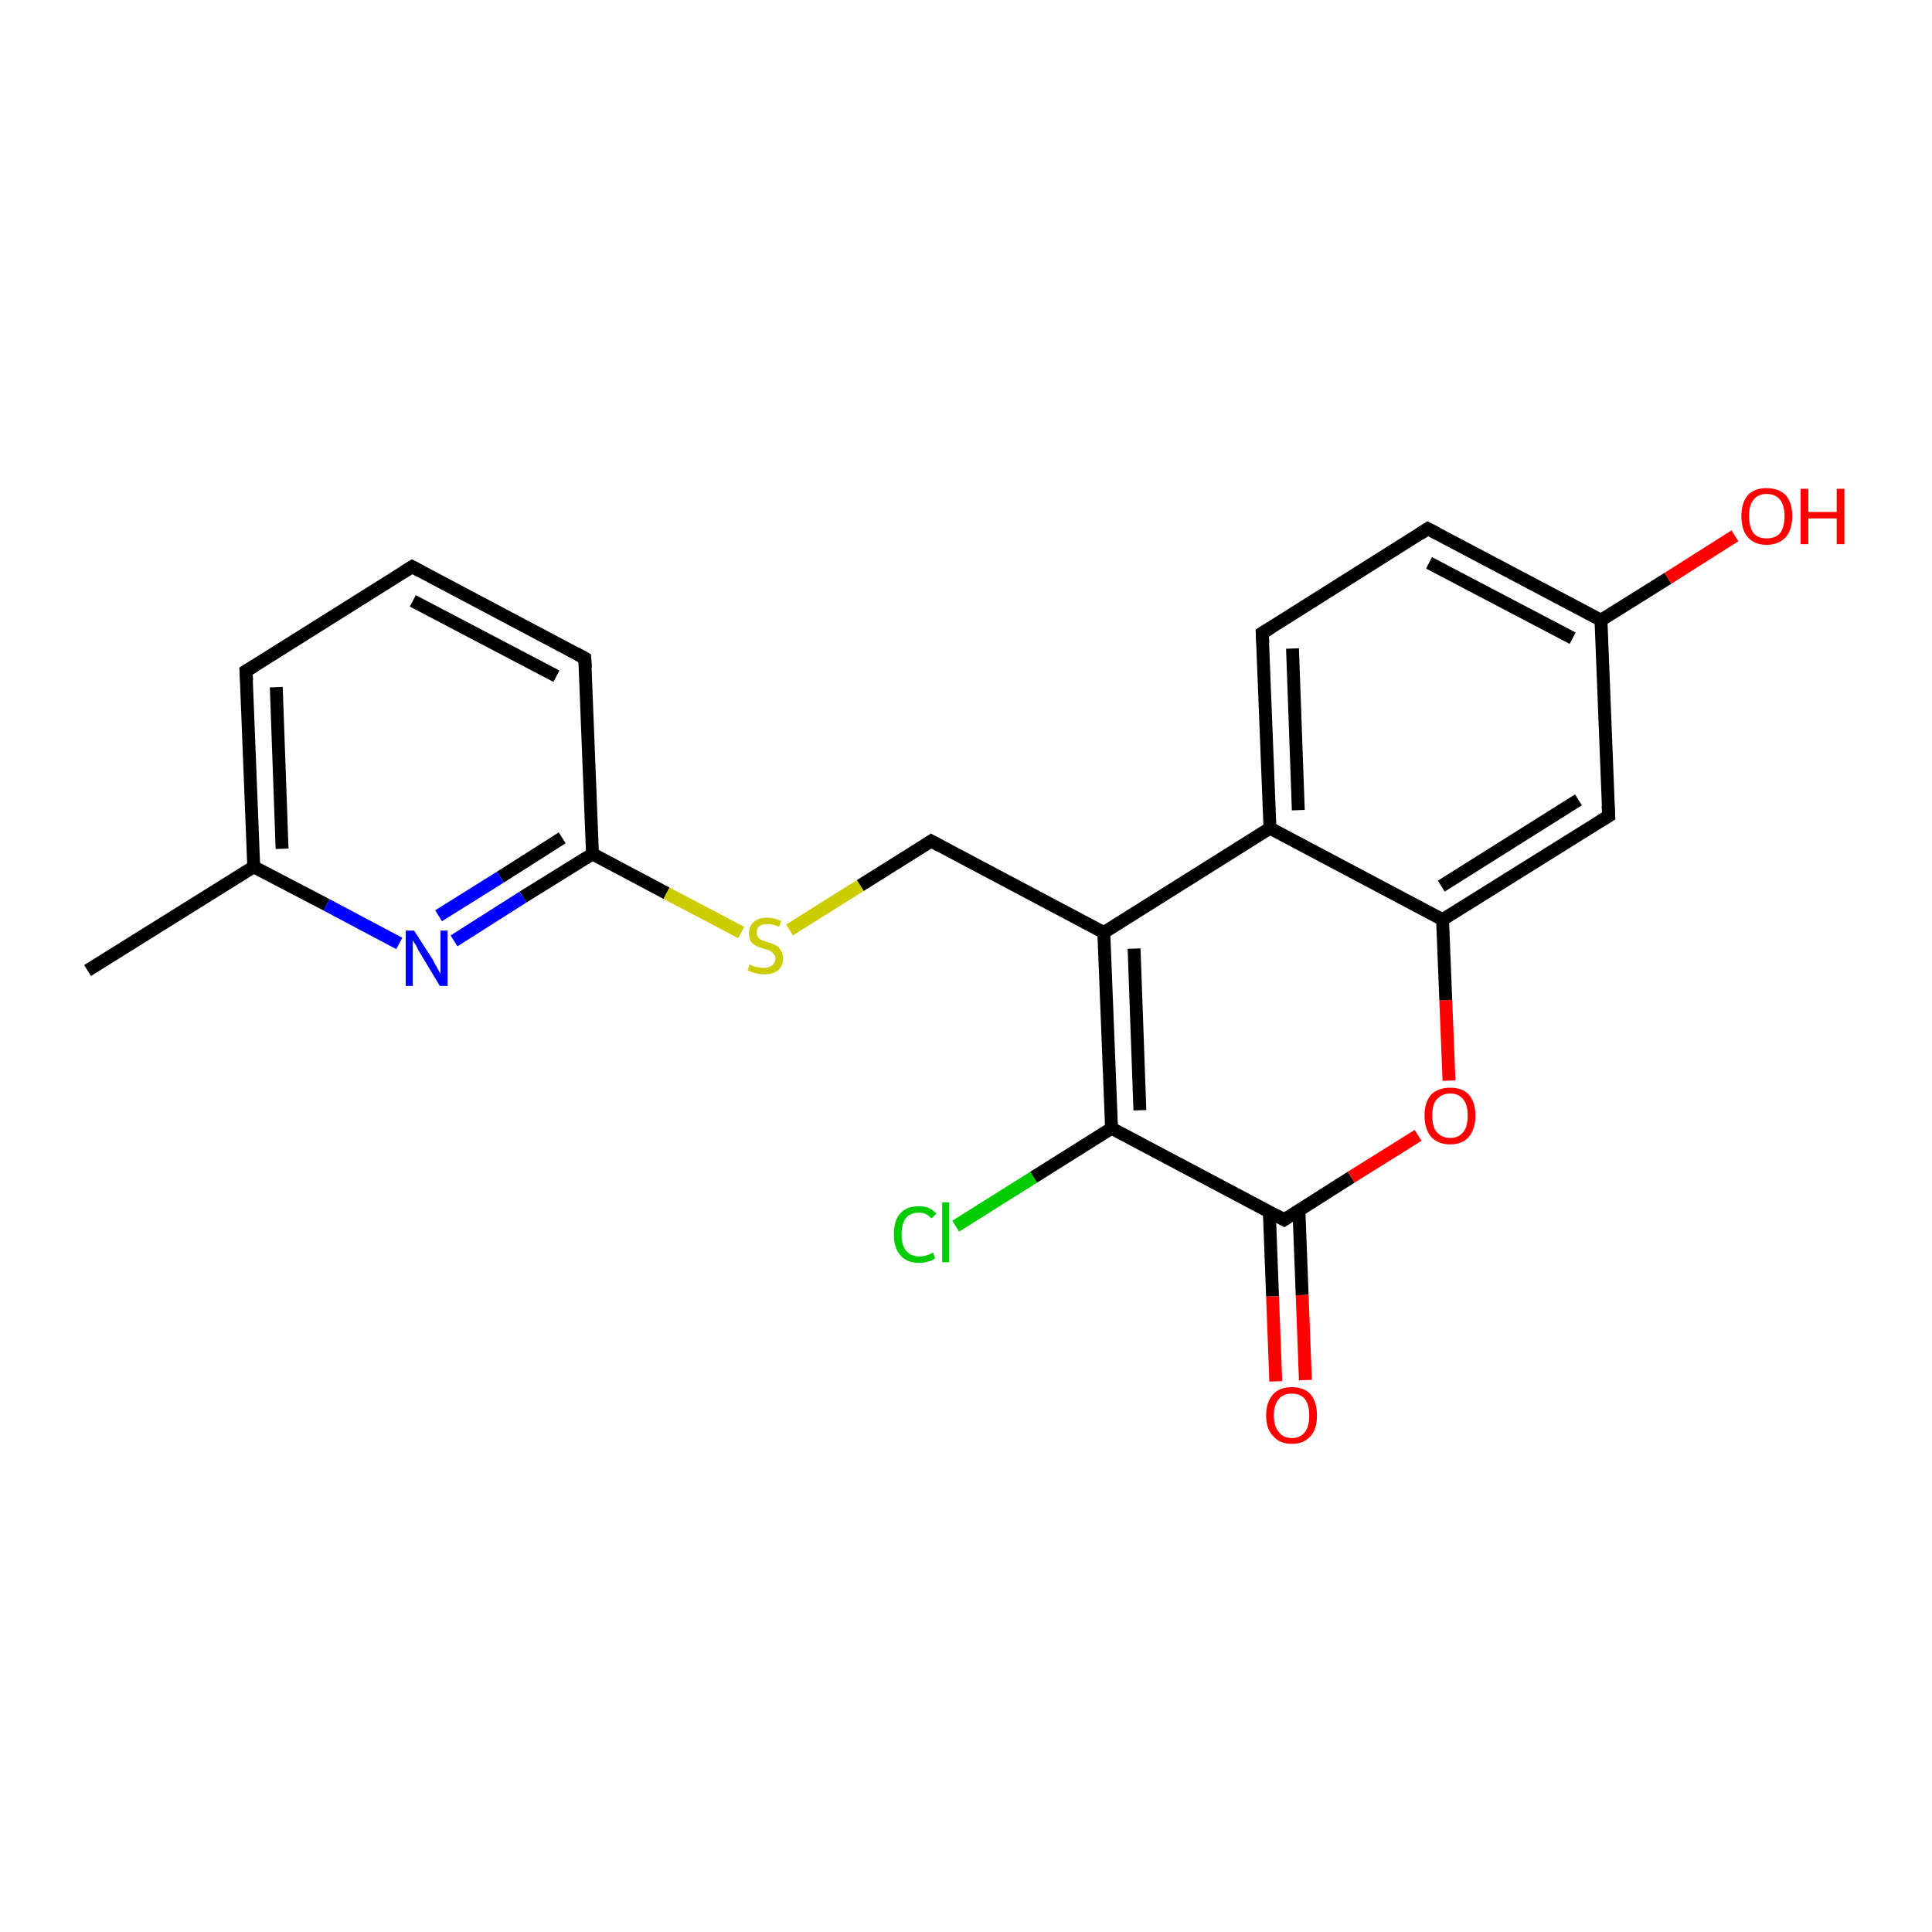<?xml version='1.0' encoding='iso-8859-1'?>
<svg version='1.1' baseProfile='full'
              xmlns='http://www.w3.org/2000/svg'
                      xmlns:rdkit='http://www.rdkit.org/xml'
                      xmlns:xlink='http://www.w3.org/1999/xlink'
                  xml:space='preserve'
width='300px' height='300px' viewBox='0 0 300 300'>
<!-- END OF HEADER -->
<rect style='opacity:1.0;fill:#FFFFFF;stroke:none' width='300.0' height='300.0' x='0.0' y='0.0'> </rect>
<path class='bond-0 atom-0 atom-1' d='M 13.6,150.7 L 39.4,134.6' style='fill:none;fill-rule:evenodd;stroke:#000000;stroke-width:2.0px;stroke-linecap:butt;stroke-linejoin:miter;stroke-opacity:1' />
<path class='bond-1 atom-1 atom-2' d='M 39.4,134.6 L 38.2,104.2' style='fill:none;fill-rule:evenodd;stroke:#000000;stroke-width:2.0px;stroke-linecap:butt;stroke-linejoin:miter;stroke-opacity:1' />
<path class='bond-1 atom-1 atom-2' d='M 43.8,131.8 L 42.9,106.7' style='fill:none;fill-rule:evenodd;stroke:#000000;stroke-width:2.0px;stroke-linecap:butt;stroke-linejoin:miter;stroke-opacity:1' />
<path class='bond-2 atom-2 atom-3' d='M 38.2,104.2 L 64.0,88.0' style='fill:none;fill-rule:evenodd;stroke:#000000;stroke-width:2.0px;stroke-linecap:butt;stroke-linejoin:miter;stroke-opacity:1' />
<path class='bond-3 atom-3 atom-4' d='M 64.0,88.0 L 90.8,102.2' style='fill:none;fill-rule:evenodd;stroke:#000000;stroke-width:2.0px;stroke-linecap:butt;stroke-linejoin:miter;stroke-opacity:1' />
<path class='bond-3 atom-3 atom-4' d='M 64.1,93.3 L 86.4,105.0' style='fill:none;fill-rule:evenodd;stroke:#000000;stroke-width:2.0px;stroke-linecap:butt;stroke-linejoin:miter;stroke-opacity:1' />
<path class='bond-4 atom-4 atom-5' d='M 90.8,102.2 L 92.0,132.6' style='fill:none;fill-rule:evenodd;stroke:#000000;stroke-width:2.0px;stroke-linecap:butt;stroke-linejoin:miter;stroke-opacity:1' />
<path class='bond-5 atom-5 atom-6' d='M 92.0,132.6 L 103.5,138.7' style='fill:none;fill-rule:evenodd;stroke:#000000;stroke-width:2.0px;stroke-linecap:butt;stroke-linejoin:miter;stroke-opacity:1' />
<path class='bond-5 atom-5 atom-6' d='M 103.5,138.7 L 115.1,144.8' style='fill:none;fill-rule:evenodd;stroke:#CCCC00;stroke-width:2.0px;stroke-linecap:butt;stroke-linejoin:miter;stroke-opacity:1' />
<path class='bond-6 atom-6 atom-7' d='M 122.6,144.4 L 133.6,137.5' style='fill:none;fill-rule:evenodd;stroke:#CCCC00;stroke-width:2.0px;stroke-linecap:butt;stroke-linejoin:miter;stroke-opacity:1' />
<path class='bond-6 atom-6 atom-7' d='M 133.6,137.5 L 144.6,130.6' style='fill:none;fill-rule:evenodd;stroke:#000000;stroke-width:2.0px;stroke-linecap:butt;stroke-linejoin:miter;stroke-opacity:1' />
<path class='bond-7 atom-7 atom-8' d='M 144.6,130.6 L 171.4,144.8' style='fill:none;fill-rule:evenodd;stroke:#000000;stroke-width:2.0px;stroke-linecap:butt;stroke-linejoin:miter;stroke-opacity:1' />
<path class='bond-8 atom-8 atom-9' d='M 171.4,144.8 L 172.6,175.2' style='fill:none;fill-rule:evenodd;stroke:#000000;stroke-width:2.0px;stroke-linecap:butt;stroke-linejoin:miter;stroke-opacity:1' />
<path class='bond-8 atom-8 atom-9' d='M 176.1,147.3 L 177.0,172.4' style='fill:none;fill-rule:evenodd;stroke:#000000;stroke-width:2.0px;stroke-linecap:butt;stroke-linejoin:miter;stroke-opacity:1' />
<path class='bond-9 atom-9 atom-10' d='M 172.6,175.2 L 160.5,182.8' style='fill:none;fill-rule:evenodd;stroke:#000000;stroke-width:2.0px;stroke-linecap:butt;stroke-linejoin:miter;stroke-opacity:1' />
<path class='bond-9 atom-9 atom-10' d='M 160.5,182.8 L 148.4,190.4' style='fill:none;fill-rule:evenodd;stroke:#00CC00;stroke-width:2.0px;stroke-linecap:butt;stroke-linejoin:miter;stroke-opacity:1' />
<path class='bond-10 atom-9 atom-11' d='M 172.6,175.2 L 199.4,189.4' style='fill:none;fill-rule:evenodd;stroke:#000000;stroke-width:2.0px;stroke-linecap:butt;stroke-linejoin:miter;stroke-opacity:1' />
<path class='bond-11 atom-11 atom-12' d='M 197.1,188.1 L 197.6,201.3' style='fill:none;fill-rule:evenodd;stroke:#000000;stroke-width:2.0px;stroke-linecap:butt;stroke-linejoin:miter;stroke-opacity:1' />
<path class='bond-11 atom-11 atom-12' d='M 197.6,201.3 L 198.1,214.5' style='fill:none;fill-rule:evenodd;stroke:#FF0000;stroke-width:2.0px;stroke-linecap:butt;stroke-linejoin:miter;stroke-opacity:1' />
<path class='bond-11 atom-11 atom-12' d='M 201.7,188.0 L 202.2,201.1' style='fill:none;fill-rule:evenodd;stroke:#000000;stroke-width:2.0px;stroke-linecap:butt;stroke-linejoin:miter;stroke-opacity:1' />
<path class='bond-11 atom-11 atom-12' d='M 202.2,201.1 L 202.7,214.3' style='fill:none;fill-rule:evenodd;stroke:#FF0000;stroke-width:2.0px;stroke-linecap:butt;stroke-linejoin:miter;stroke-opacity:1' />
<path class='bond-12 atom-11 atom-13' d='M 199.4,189.4 L 209.8,182.8' style='fill:none;fill-rule:evenodd;stroke:#000000;stroke-width:2.0px;stroke-linecap:butt;stroke-linejoin:miter;stroke-opacity:1' />
<path class='bond-12 atom-11 atom-13' d='M 209.8,182.8 L 220.2,176.3' style='fill:none;fill-rule:evenodd;stroke:#FF0000;stroke-width:2.0px;stroke-linecap:butt;stroke-linejoin:miter;stroke-opacity:1' />
<path class='bond-13 atom-13 atom-14' d='M 225.0,167.8 L 224.5,155.3' style='fill:none;fill-rule:evenodd;stroke:#FF0000;stroke-width:2.0px;stroke-linecap:butt;stroke-linejoin:miter;stroke-opacity:1' />
<path class='bond-13 atom-13 atom-14' d='M 224.5,155.3 L 224.0,142.8' style='fill:none;fill-rule:evenodd;stroke:#000000;stroke-width:2.0px;stroke-linecap:butt;stroke-linejoin:miter;stroke-opacity:1' />
<path class='bond-14 atom-14 atom-15' d='M 224.0,142.8 L 249.8,126.7' style='fill:none;fill-rule:evenodd;stroke:#000000;stroke-width:2.0px;stroke-linecap:butt;stroke-linejoin:miter;stroke-opacity:1' />
<path class='bond-14 atom-14 atom-15' d='M 223.8,137.6 L 245.1,124.2' style='fill:none;fill-rule:evenodd;stroke:#000000;stroke-width:2.0px;stroke-linecap:butt;stroke-linejoin:miter;stroke-opacity:1' />
<path class='bond-15 atom-15 atom-16' d='M 249.8,126.7 L 248.6,96.3' style='fill:none;fill-rule:evenodd;stroke:#000000;stroke-width:2.0px;stroke-linecap:butt;stroke-linejoin:miter;stroke-opacity:1' />
<path class='bond-16 atom-16 atom-17' d='M 248.6,96.3 L 259.0,89.8' style='fill:none;fill-rule:evenodd;stroke:#000000;stroke-width:2.0px;stroke-linecap:butt;stroke-linejoin:miter;stroke-opacity:1' />
<path class='bond-16 atom-16 atom-17' d='M 259.0,89.8 L 269.4,83.2' style='fill:none;fill-rule:evenodd;stroke:#FF0000;stroke-width:2.0px;stroke-linecap:butt;stroke-linejoin:miter;stroke-opacity:1' />
<path class='bond-17 atom-16 atom-18' d='M 248.6,96.3 L 221.7,82.1' style='fill:none;fill-rule:evenodd;stroke:#000000;stroke-width:2.0px;stroke-linecap:butt;stroke-linejoin:miter;stroke-opacity:1' />
<path class='bond-17 atom-16 atom-18' d='M 244.2,99.1 L 221.9,87.4' style='fill:none;fill-rule:evenodd;stroke:#000000;stroke-width:2.0px;stroke-linecap:butt;stroke-linejoin:miter;stroke-opacity:1' />
<path class='bond-18 atom-18 atom-19' d='M 221.7,82.1 L 196.0,98.3' style='fill:none;fill-rule:evenodd;stroke:#000000;stroke-width:2.0px;stroke-linecap:butt;stroke-linejoin:miter;stroke-opacity:1' />
<path class='bond-19 atom-19 atom-20' d='M 196.0,98.3 L 197.2,128.6' style='fill:none;fill-rule:evenodd;stroke:#000000;stroke-width:2.0px;stroke-linecap:butt;stroke-linejoin:miter;stroke-opacity:1' />
<path class='bond-19 atom-19 atom-20' d='M 200.7,100.7 L 201.6,125.8' style='fill:none;fill-rule:evenodd;stroke:#000000;stroke-width:2.0px;stroke-linecap:butt;stroke-linejoin:miter;stroke-opacity:1' />
<path class='bond-20 atom-5 atom-21' d='M 92.0,132.6 L 81.2,139.3' style='fill:none;fill-rule:evenodd;stroke:#000000;stroke-width:2.0px;stroke-linecap:butt;stroke-linejoin:miter;stroke-opacity:1' />
<path class='bond-20 atom-5 atom-21' d='M 81.2,139.3 L 70.5,146.1' style='fill:none;fill-rule:evenodd;stroke:#0000FF;stroke-width:2.0px;stroke-linecap:butt;stroke-linejoin:miter;stroke-opacity:1' />
<path class='bond-20 atom-5 atom-21' d='M 87.3,130.1 L 77.7,136.2' style='fill:none;fill-rule:evenodd;stroke:#000000;stroke-width:2.0px;stroke-linecap:butt;stroke-linejoin:miter;stroke-opacity:1' />
<path class='bond-20 atom-5 atom-21' d='M 77.7,136.2 L 68.1,142.2' style='fill:none;fill-rule:evenodd;stroke:#0000FF;stroke-width:2.0px;stroke-linecap:butt;stroke-linejoin:miter;stroke-opacity:1' />
<path class='bond-21 atom-21 atom-1' d='M 62.0,146.5 L 50.7,140.5' style='fill:none;fill-rule:evenodd;stroke:#0000FF;stroke-width:2.0px;stroke-linecap:butt;stroke-linejoin:miter;stroke-opacity:1' />
<path class='bond-21 atom-21 atom-1' d='M 50.7,140.5 L 39.4,134.6' style='fill:none;fill-rule:evenodd;stroke:#000000;stroke-width:2.0px;stroke-linecap:butt;stroke-linejoin:miter;stroke-opacity:1' />
<path class='bond-22 atom-20 atom-8' d='M 197.2,128.6 L 171.4,144.8' style='fill:none;fill-rule:evenodd;stroke:#000000;stroke-width:2.0px;stroke-linecap:butt;stroke-linejoin:miter;stroke-opacity:1' />
<path class='bond-23 atom-20 atom-14' d='M 197.2,128.6 L 224.0,142.8' style='fill:none;fill-rule:evenodd;stroke:#000000;stroke-width:2.0px;stroke-linecap:butt;stroke-linejoin:miter;stroke-opacity:1' />
<path d='M 38.3,105.7 L 38.2,104.2 L 39.5,103.4' style='fill:none;stroke:#000000;stroke-width:2.0px;stroke-linecap:butt;stroke-linejoin:miter;stroke-opacity:1;' />
<path d='M 62.7,88.8 L 64.0,88.0 L 65.3,88.7' style='fill:none;stroke:#000000;stroke-width:2.0px;stroke-linecap:butt;stroke-linejoin:miter;stroke-opacity:1;' />
<path d='M 89.5,101.5 L 90.8,102.2 L 90.9,103.7' style='fill:none;stroke:#000000;stroke-width:2.0px;stroke-linecap:butt;stroke-linejoin:miter;stroke-opacity:1;' />
<path d='M 144.0,131.0 L 144.6,130.6 L 145.9,131.3' style='fill:none;stroke:#000000;stroke-width:2.0px;stroke-linecap:butt;stroke-linejoin:miter;stroke-opacity:1;' />
<path d='M 198.1,188.7 L 199.4,189.4 L 200.0,189.0' style='fill:none;stroke:#000000;stroke-width:2.0px;stroke-linecap:butt;stroke-linejoin:miter;stroke-opacity:1;' />
<path d='M 248.5,127.5 L 249.8,126.7 L 249.7,125.1' style='fill:none;stroke:#000000;stroke-width:2.0px;stroke-linecap:butt;stroke-linejoin:miter;stroke-opacity:1;' />
<path d='M 223.1,82.8 L 221.7,82.1 L 220.5,82.9' style='fill:none;stroke:#000000;stroke-width:2.0px;stroke-linecap:butt;stroke-linejoin:miter;stroke-opacity:1;' />
<path d='M 197.3,97.5 L 196.0,98.3 L 196.1,99.8' style='fill:none;stroke:#000000;stroke-width:2.0px;stroke-linecap:butt;stroke-linejoin:miter;stroke-opacity:1;' />
<path class='atom-6' d='M 116.4 149.7
Q 116.5 149.8, 116.9 150.0
Q 117.3 150.1, 117.7 150.2
Q 118.2 150.3, 118.6 150.3
Q 119.4 150.3, 119.9 149.9
Q 120.4 149.5, 120.4 148.8
Q 120.4 148.4, 120.1 148.1
Q 119.9 147.8, 119.5 147.6
Q 119.2 147.5, 118.6 147.3
Q 117.8 147.1, 117.3 146.8
Q 116.9 146.6, 116.6 146.2
Q 116.3 145.7, 116.3 144.9
Q 116.3 143.8, 117.0 143.2
Q 117.7 142.5, 119.2 142.5
Q 120.2 142.5, 121.3 143.0
L 121.0 143.9
Q 120.0 143.5, 119.2 143.5
Q 118.4 143.5, 117.9 143.8
Q 117.5 144.2, 117.5 144.8
Q 117.5 145.2, 117.7 145.5
Q 117.9 145.8, 118.3 146.0
Q 118.6 146.1, 119.2 146.3
Q 120.0 146.5, 120.5 146.8
Q 120.9 147.0, 121.2 147.5
Q 121.6 148.0, 121.6 148.8
Q 121.6 150.0, 120.8 150.7
Q 120.0 151.3, 118.7 151.3
Q 117.9 151.3, 117.3 151.1
Q 116.8 151.0, 116.1 150.7
L 116.4 149.7
' fill='#CCCC00'/>
<path class='atom-10' d='M 138.8 191.7
Q 138.8 189.5, 139.8 188.4
Q 140.8 187.3, 142.7 187.3
Q 144.5 187.3, 145.4 188.5
L 144.6 189.2
Q 143.9 188.3, 142.7 188.3
Q 141.4 188.3, 140.7 189.1
Q 140.0 190.0, 140.0 191.7
Q 140.0 193.4, 140.7 194.2
Q 141.4 195.1, 142.8 195.1
Q 143.8 195.1, 144.9 194.5
L 145.2 195.4
Q 144.8 195.7, 144.1 195.9
Q 143.4 196.1, 142.7 196.1
Q 140.8 196.1, 139.8 194.9
Q 138.8 193.8, 138.8 191.7
' fill='#00CC00'/>
<path class='atom-10' d='M 146.3 186.7
L 147.4 186.7
L 147.4 196.0
L 146.3 196.0
L 146.3 186.7
' fill='#00CC00'/>
<path class='atom-12' d='M 196.6 219.8
Q 196.6 217.7, 197.7 216.5
Q 198.7 215.4, 200.6 215.4
Q 202.5 215.4, 203.5 216.5
Q 204.5 217.7, 204.5 219.8
Q 204.5 221.9, 203.5 223.0
Q 202.5 224.2, 200.6 224.2
Q 198.7 224.2, 197.7 223.0
Q 196.6 221.9, 196.6 219.8
M 200.6 223.3
Q 201.9 223.3, 202.6 222.4
Q 203.3 221.5, 203.3 219.8
Q 203.3 218.1, 202.6 217.2
Q 201.9 216.4, 200.6 216.4
Q 199.3 216.4, 198.6 217.2
Q 197.8 218.1, 197.8 219.8
Q 197.8 221.5, 198.6 222.4
Q 199.3 223.3, 200.6 223.3
' fill='#FF0000'/>
<path class='atom-13' d='M 221.2 173.2
Q 221.2 171.2, 222.2 170.0
Q 223.3 168.9, 225.2 168.9
Q 227.1 168.9, 228.1 170.0
Q 229.1 171.2, 229.1 173.2
Q 229.1 175.3, 228.1 176.5
Q 227.1 177.7, 225.2 177.7
Q 223.3 177.7, 222.2 176.5
Q 221.2 175.3, 221.2 173.2
M 225.2 176.7
Q 226.5 176.7, 227.2 175.8
Q 227.9 175.0, 227.9 173.2
Q 227.9 171.5, 227.2 170.7
Q 226.5 169.8, 225.2 169.8
Q 223.9 169.8, 223.1 170.7
Q 222.4 171.5, 222.4 173.2
Q 222.4 175.0, 223.1 175.8
Q 223.9 176.7, 225.2 176.7
' fill='#FF0000'/>
<path class='atom-17' d='M 270.4 80.1
Q 270.4 78.1, 271.4 76.9
Q 272.4 75.8, 274.3 75.8
Q 276.2 75.8, 277.3 76.9
Q 278.3 78.1, 278.3 80.1
Q 278.3 82.2, 277.3 83.4
Q 276.2 84.6, 274.3 84.6
Q 272.4 84.6, 271.4 83.4
Q 270.4 82.3, 270.4 80.1
M 274.3 83.6
Q 275.7 83.6, 276.4 82.8
Q 277.1 81.9, 277.1 80.1
Q 277.1 78.5, 276.4 77.6
Q 275.7 76.7, 274.3 76.7
Q 273.0 76.7, 272.3 77.6
Q 271.6 78.4, 271.6 80.1
Q 271.6 81.9, 272.3 82.8
Q 273.0 83.6, 274.3 83.6
' fill='#FF0000'/>
<path class='atom-17' d='M 279.6 75.9
L 280.8 75.9
L 280.8 79.5
L 285.2 79.5
L 285.2 75.9
L 286.4 75.9
L 286.4 84.5
L 285.2 84.5
L 285.2 80.5
L 280.8 80.5
L 280.8 84.5
L 279.6 84.5
L 279.6 75.9
' fill='#FF0000'/>
<path class='atom-21' d='M 64.3 144.5
L 67.2 149.0
Q 67.4 149.5, 67.9 150.3
Q 68.3 151.1, 68.4 151.2
L 68.4 144.5
L 69.5 144.5
L 69.5 153.1
L 68.3 153.1
L 65.3 148.1
Q 64.9 147.5, 64.6 146.8
Q 64.2 146.2, 64.1 146.0
L 64.1 153.1
L 63.0 153.1
L 63.0 144.5
L 64.3 144.5
' fill='#0000FF'/>
</svg>
